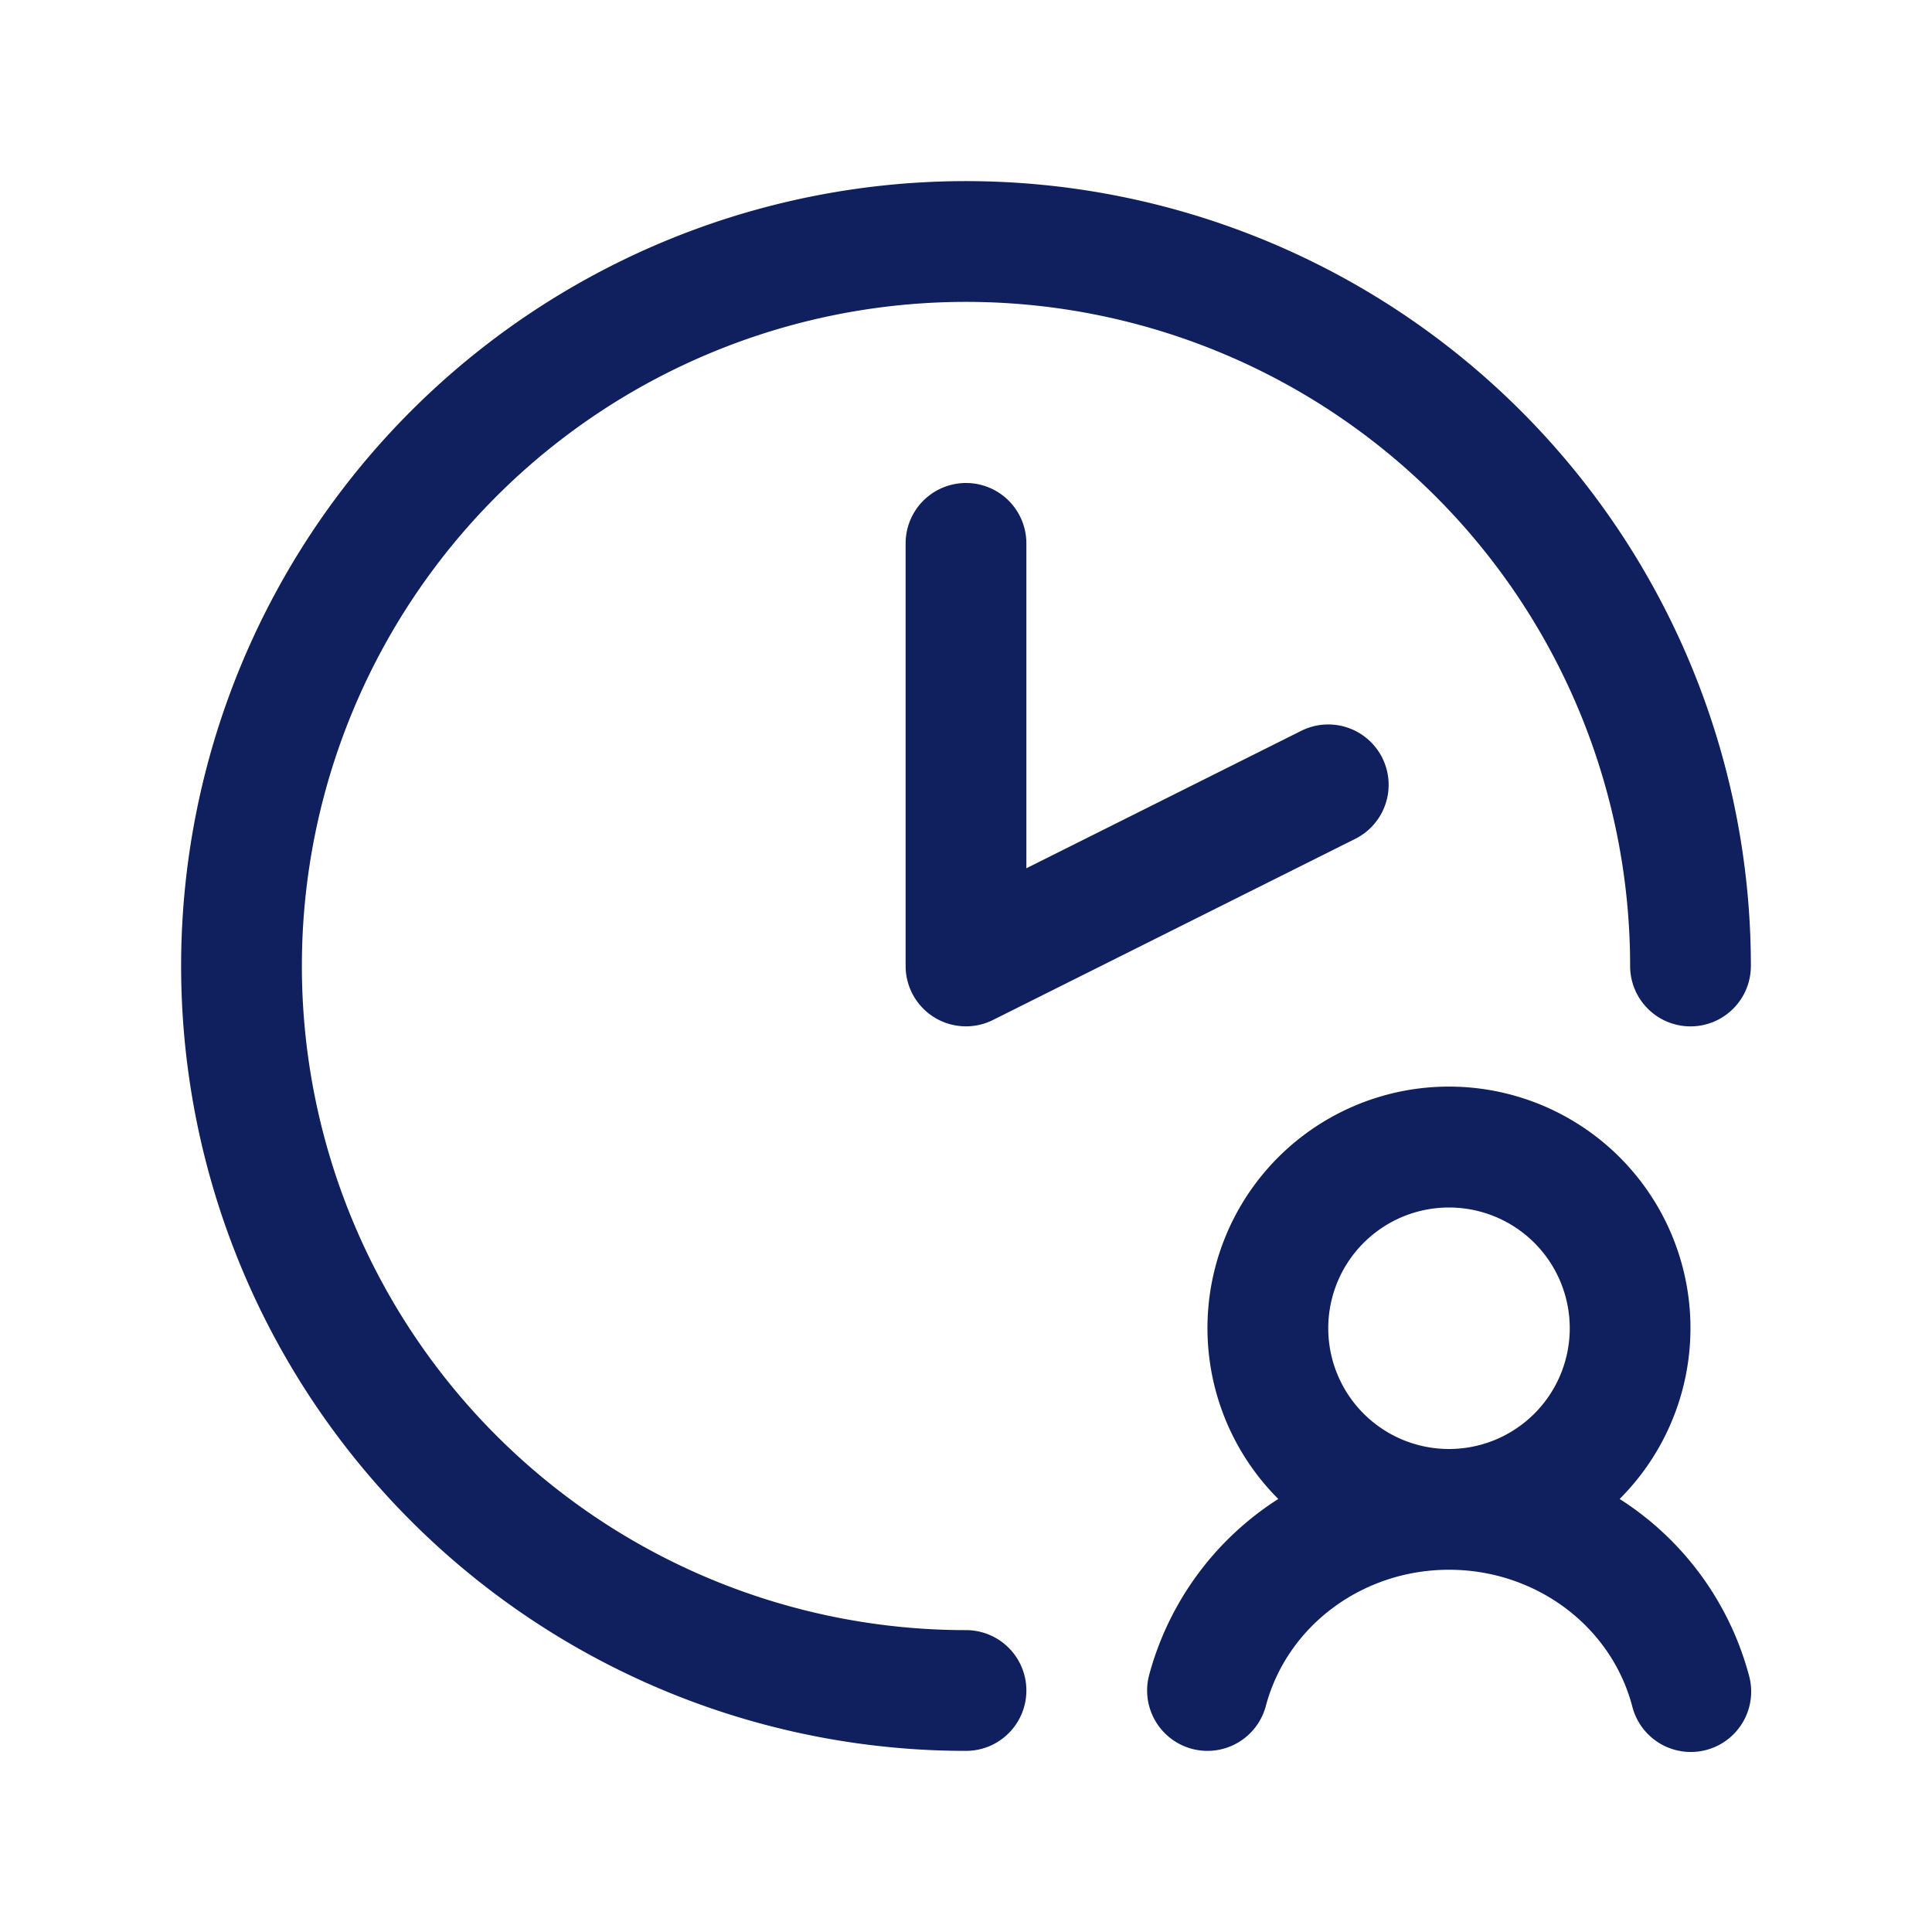 <!-- <svg xmlns="http://www.w3.org/2000/svg" class="text-blue-midnight" width="1.2em" height="1.2em"
    viewBox="0 0 24 24">
    <path fill="none" stroke="#101f5d" stroke-linecap="round" stroke-linejoin="round"
        stroke-width="2.9"
        d="M3 12a9 9 0 0 0 5.998 8.485M21 12a9 9 0 1 0-18 0m9-5v5m0 3h2a1 1 0 0 1 1 1v1a1 1 0 0 1-1 1h-1a1
1 0 0 0-1 1v1a1 1 0 0 0 1 1h2m3-6v2a1 1 0 0 0 1 1h1m1-3v6" />
</svg> -->
<svg xmlns="http://www.w3.org/2000/svg" width="1.2em" height="1.2em" viewBox="0 0 256 256">
    <g fill="#101f5d">
        <path
            d="M224 128a95.6 95.6 0 0 1-9.09 40.82A24 24 0 1 0 191.5 200a33.15 33.15 0 0 0-29 17.6A96 96 0 1 1 224 128"
            opacity="0" />
        <path
            d="M136 72v43.05l36.42-18.21a8 8 0 0 1 7.16 14.31l-48 24A8 8 0 0 1 120 128V72a8 8 0 0 1 16 0m-8 144a88 88 0 1 1 88-88a8 8 0 0 0 16 0a104 104 0 1 0-104 104a8 8 0 0 0 0-16m103.73 5.94a8 8 0 1 1-15.46 4.11C213.44 215.42 203.46 208 192 208s-21.44 7.42-24.27 18.05A8 8 0 0 1 160 232a8.2 8.2 0 0 1-2.06-.27a8 8 0 0 1-5.67-9.79a40 40 0 0 1 17.11-23.32a32 32 0 1 1 45.23 0a40 40 0 0 1 17.12 23.32M176 176a16 16 0 1 0 16-16a16 16 0 0 0-16 16" />
    </g>
</svg>